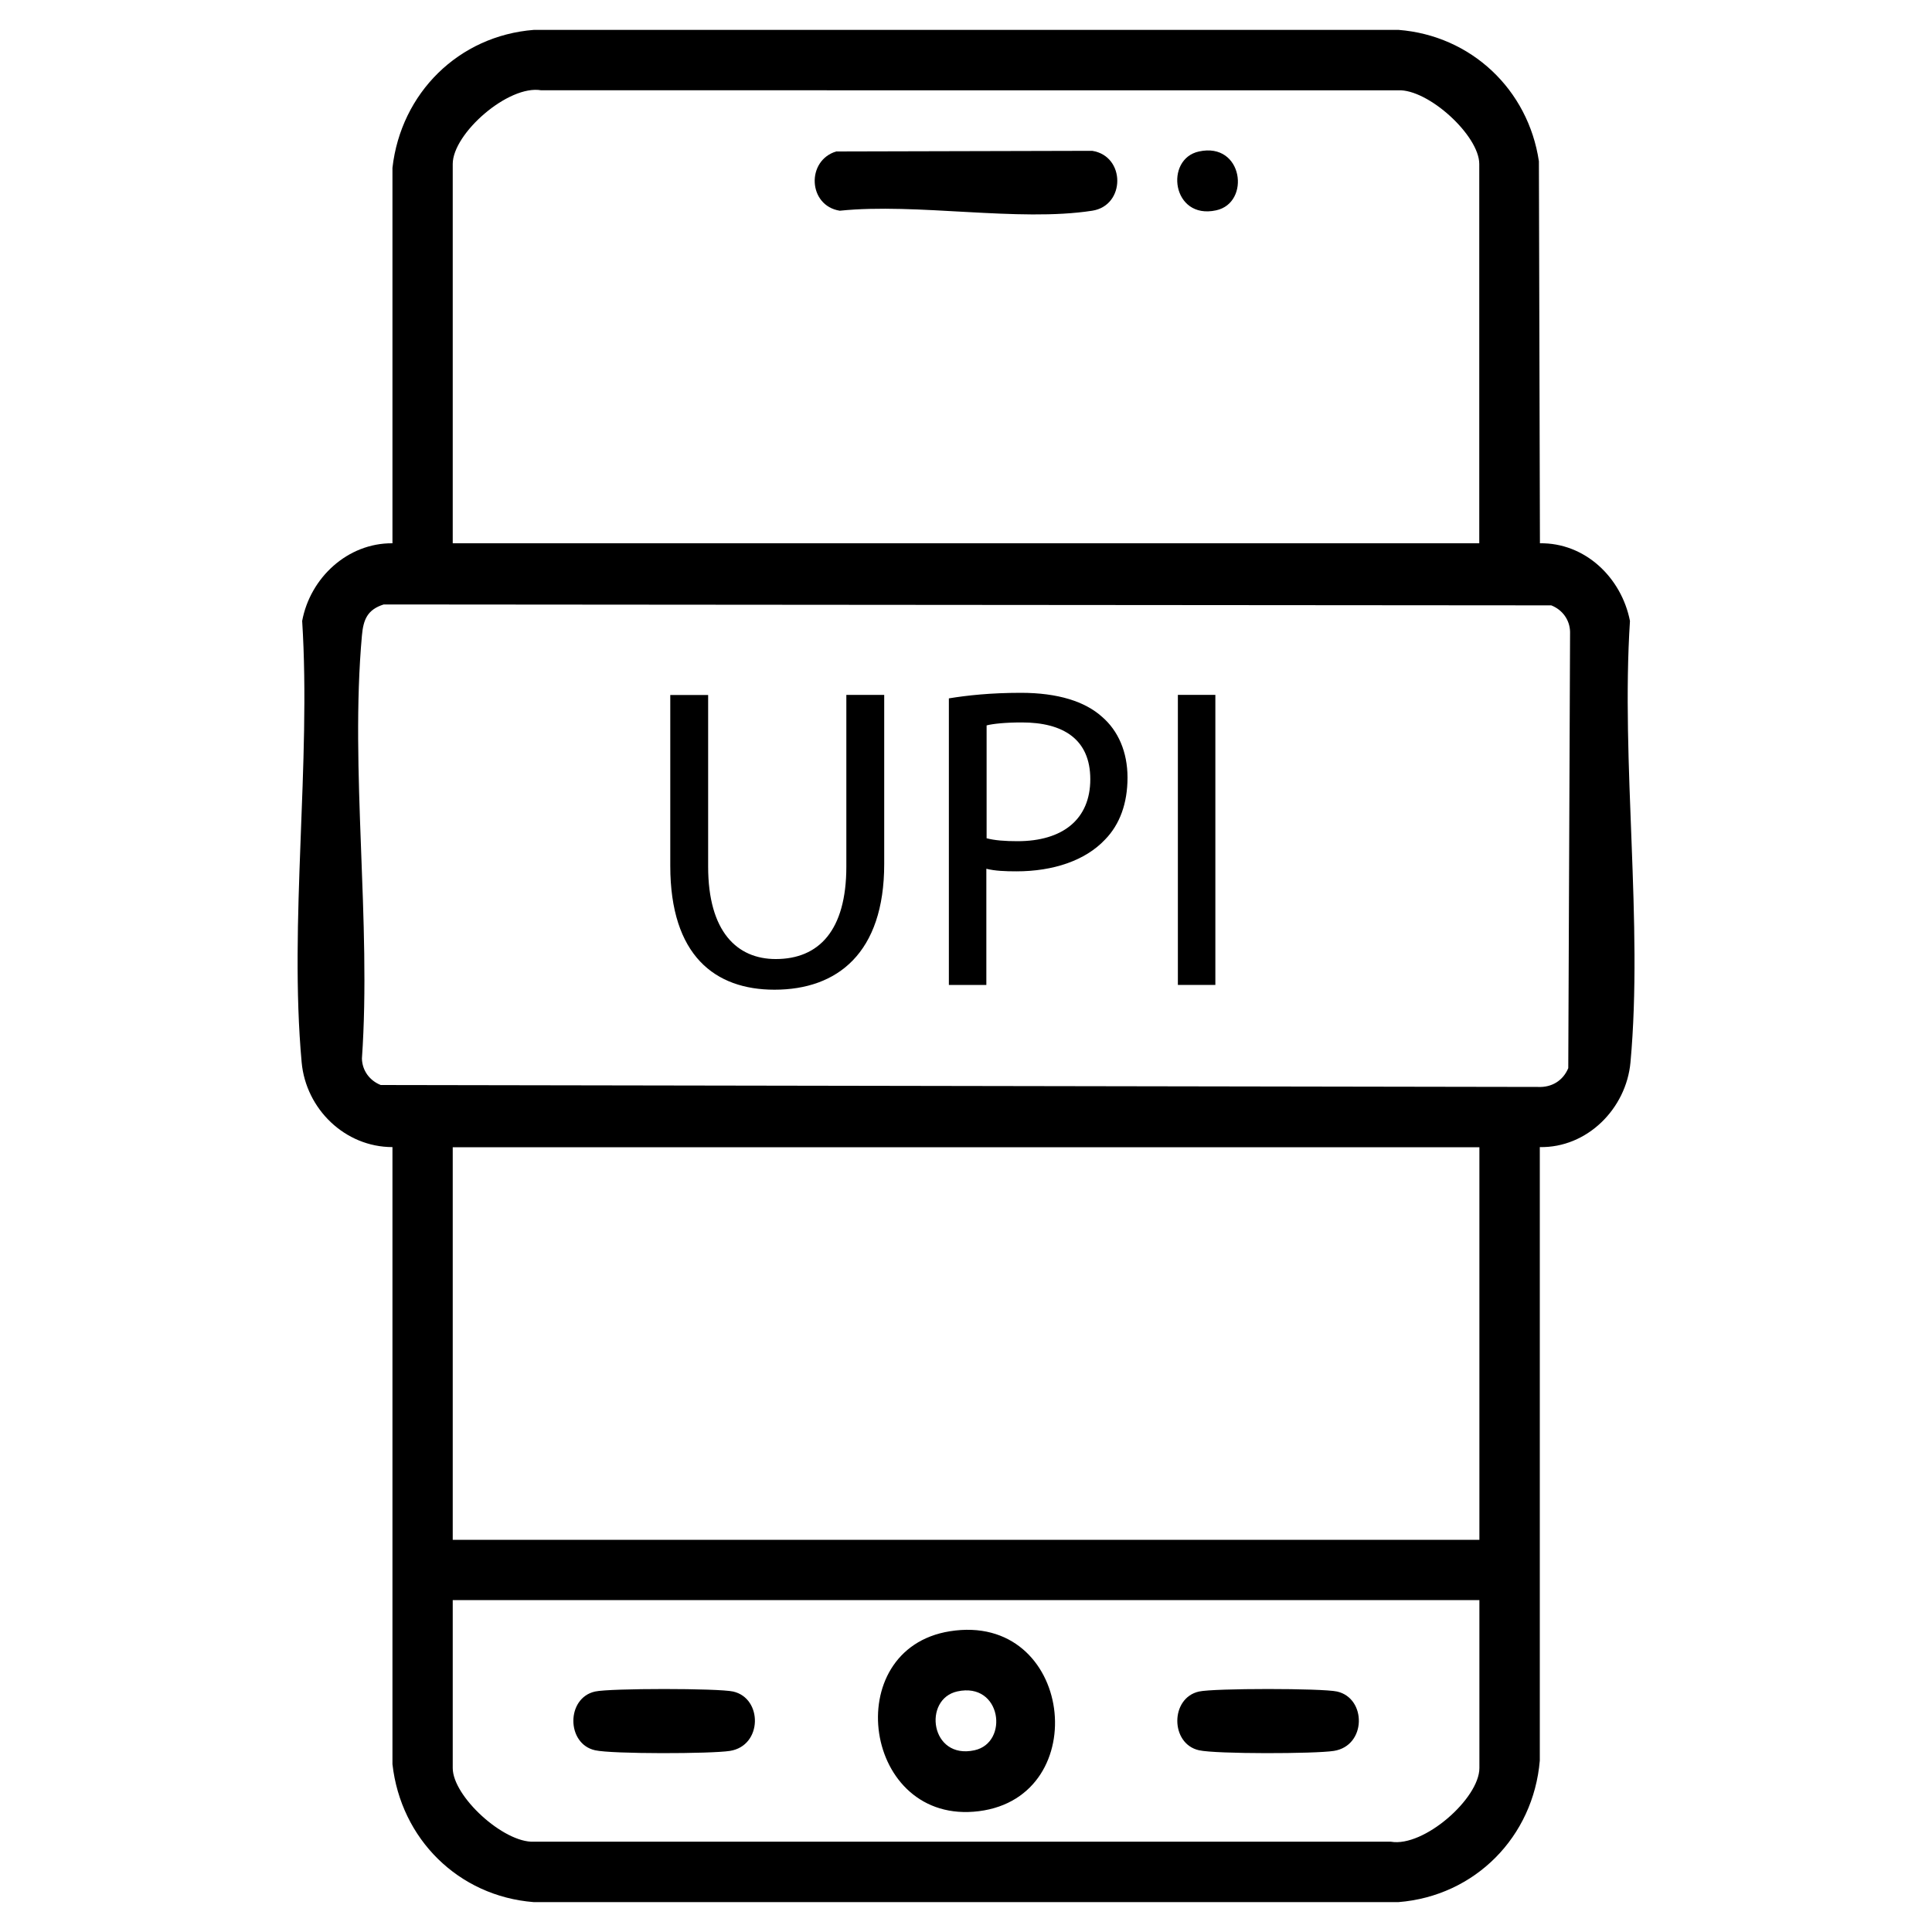 <?xml version="1.0" encoding="UTF-8"?>
<svg id="Layer_1" data-name="Layer 1" xmlns="http://www.w3.org/2000/svg" viewBox="0 0 150 150">
  <path d="M119.54,42.18c3.53-.06,6.35,2.67,7.01,6.03-.71,11.03,1.03,23.41.04,34.27-.33,3.6-3.37,6.65-7.04,6.58v47.63c-.5,5.92-5.03,10.52-10.98,10.99H41.44c-5.86-.46-10.32-4.92-10.97-10.71v-47.91c-3.69,0-6.72-2.96-7.05-6.58-.99-10.87.74-23.25.04-34.27.62-3.34,3.52-6.06,7.01-6.03V13.03c.66-5.8,5.13-10.25,10.98-10.71h67.13c5.64.44,10.07,4.63,10.9,10.2l.08,29.66ZM114.85,42.18V12.73c0-2.2-3.95-5.82-6.3-5.72H42.02c-2.56-.44-6.87,3.36-6.87,5.72v29.45h79.71ZM29.79,46.93c-1.27.4-1.58,1.18-1.69,2.41-.94,10.43.74,22.26,0,32.84.02.94.6,1.72,1.46,2.06l89.85.15c1.06.05,1.94-.48,2.35-1.46l.14-33.87c-.02-.94-.6-1.72-1.46-2.06l-90.65-.07ZM114.85,89.07H35.15v30.48h79.71v-30.48ZM114.85,124.23H35.15v13.04c0,2.2,3.95,5.82,6.3,5.72h66.54c2.56.44,6.87-3.36,6.87-5.72v-13.04Z"/>
  <path d="M64.95,11.76l19.85-.05c2.6.41,2.59,4.25,0,4.65-5.73.89-13.63-.62-19.6,0-2.47-.39-2.63-3.91-.25-4.61Z"/>
  <path d="M93.09,11.76c3.43-.75,4.03,3.99,1.33,4.57-3.43.75-4.03-3.99-1.33-4.57Z"/>
  <path d="M73.75,126.65c9.57-1.52,11.24,12.84,2.25,13.97s-10.91-12.59-2.25-13.97ZM74.33,131.32c-2.7.59-2.1,5.32,1.33,4.57,2.7-.59,2.1-5.32-1.33-4.57Z"/>
  <path d="M46.2,131.33c1.16-.26,9.56-.26,10.72,0,2.3.52,2.29,4.21-.25,4.61-1.46.23-9.14.25-10.47-.05-2.24-.5-2.25-4.06,0-4.56Z"/>
  <path d="M93.09,131.33c1.16-.26,9.56-.26,10.72,0,2.3.52,2.29,4.21-.25,4.61-1.46.23-9.14.25-10.47-.05-2.24-.5-2.25-4.06,0-4.56Z"/>
  <g>
    <path d="M54.98,53.95v13.33c0,5.05,2.24,7.18,5.25,7.18,3.34,0,5.48-2.21,5.48-7.18v-13.33h2.94v13.13c0,6.92-3.64,9.76-8.52,9.76-4.61,0-8.09-2.64-8.09-9.62v-13.26h2.94Z"/>
    <path d="M73.68,54.22c1.4-.23,3.24-.43,5.58-.43,2.87,0,4.98.67,6.31,1.87,1.24,1.07,1.97,2.71,1.97,4.71s-.6,3.64-1.74,4.81c-1.54,1.64-4.04,2.47-6.88,2.47-.87,0-1.67-.03-2.34-.2v9.02h-2.91v-22.25ZM76.59,65.08c.63.17,1.44.23,2.41.23,3.51,0,5.65-1.7,5.65-4.81s-2.11-4.41-5.31-4.41c-1.27,0-2.24.1-2.74.23v8.75Z"/>
    <path d="M94.36,53.95v22.52h-2.91v-22.52h2.91Z"/>
  </g>
</svg>